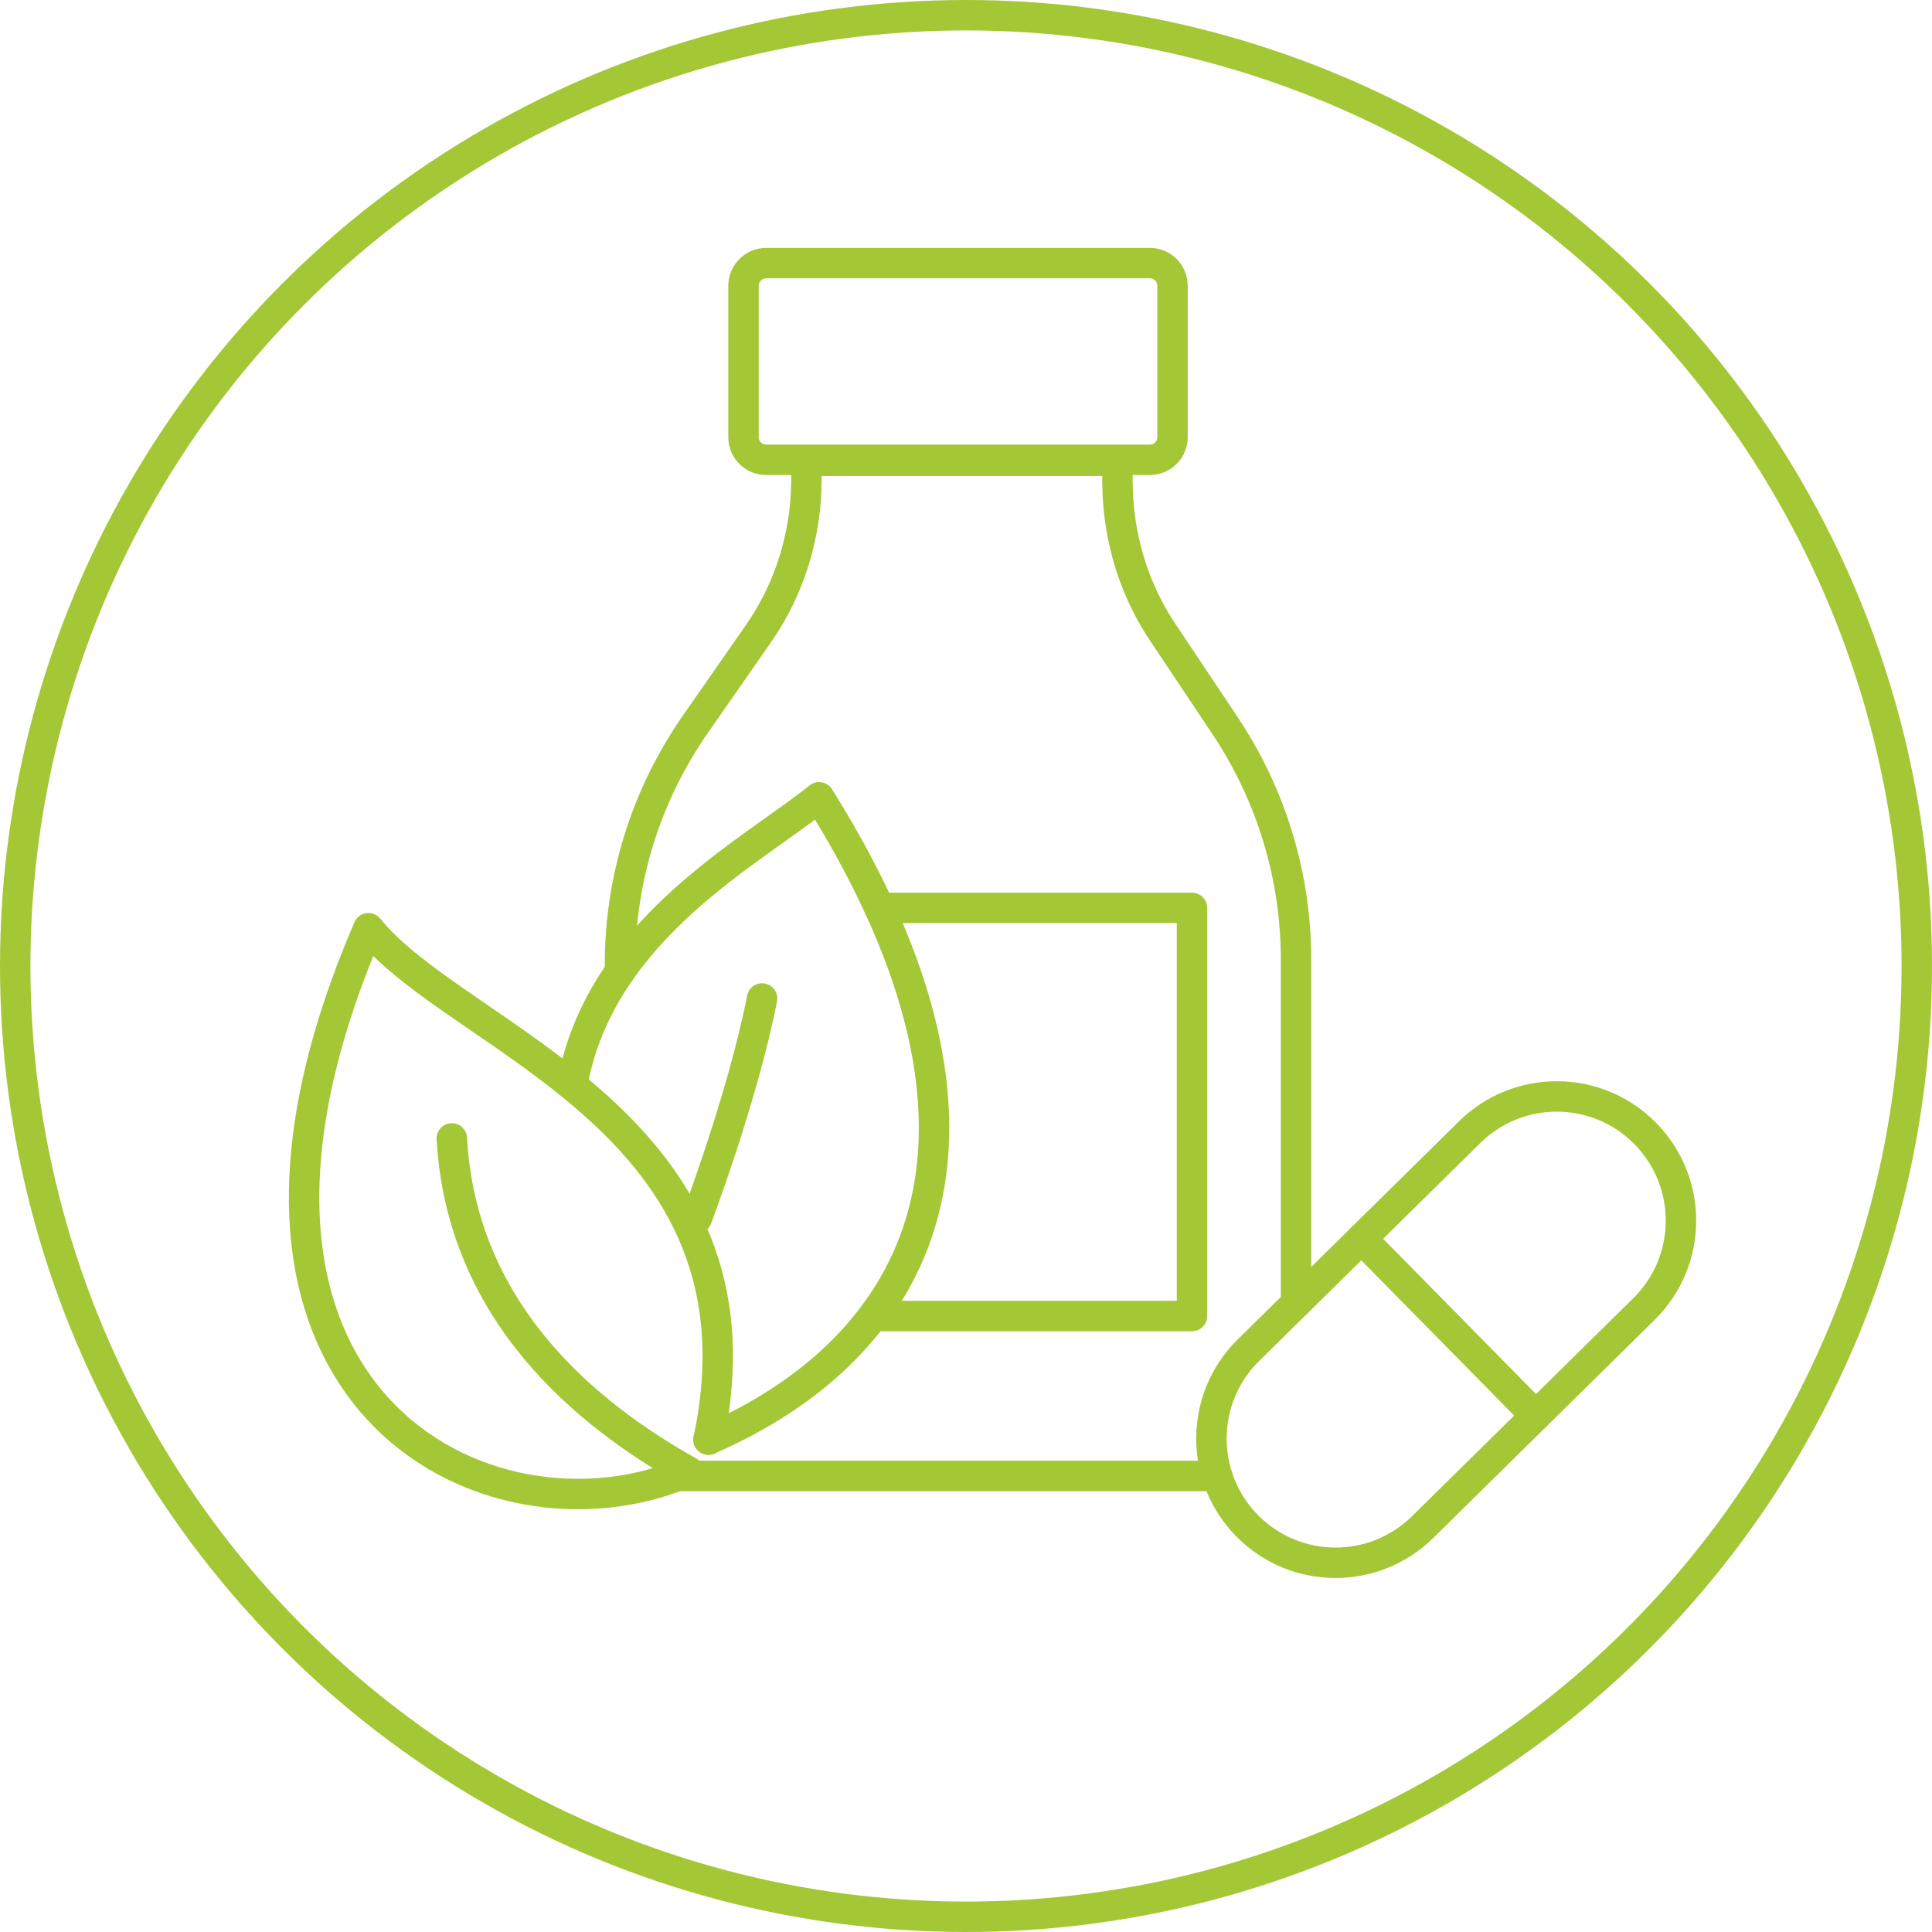 <?xml version="1.0" encoding="UTF-8"?>
<svg id="Livello_2" data-name="Livello 2" xmlns="http://www.w3.org/2000/svg" viewBox="0 0 254 254">
  <defs>
    <style>
      .cls-1 {
        stroke-miterlimit: 10;
      }

      .cls-1, .cls-2 {
        fill: none;
        stroke: #a4c736;
        stroke-width: 4px;
      }

      .cls-2 {
        stroke-linecap: round;
        stroke-linejoin: round;
      }
    </style>
  </defs>
  <g id="Livello_1-2" data-name="Livello 1">
    <circle class="cls-1" cx="127" cy="127" r="125"/>
    <g>
      <path class="cls-2" d="m160.01,194.04h-70.97m-7.53-66.31v-.89c0-11.4,3.45-22.37,9.97-31.71l8.21-11.79c2.38-3.42,4.12-7.21,5.17-11.27.7-2.71,1.09-5.44,1.14-8.12,0-.08,0-.18,0-.28.02-.18.02-.34.02-.51v-2.58h40.89v3.01l.02.35c.03,2.69.39,5.42,1.06,8.11.99,3.99,2.63,7.72,4.87,11.07l8.21,12.3c6.1,9.16,9.32,19.8,9.32,30.78v45.14"/>
      <path class="cls-2" d="m154.15,37.57v19.9c0,1.65-1.33,2.98-2.98,2.98h-50.44c-1.65,0-2.98-1.33-2.98-2.98v-19.9c0-1.64,1.34-2.98,2.98-2.98h50.44c1.65,0,2.98,1.34,2.98,2.98Z"/>
      <path class="cls-2" d="m115.6,119.36h41.11v53.66h-40.85"/>
      <g>
        <path class="cls-2" d="m216.13,172.1l-14.22,14.01-22.91-23.26,14.22-14.01c6.42-6.32,16.76-6.25,23.08.18,6.33,6.42,6.25,16.76-.17,23.08Z"/>
        <path class="cls-2" d="m201.91,186.11l-14.87,14.65c-6.42,6.33-16.76,6.25-23.08-.17-6.32-6.42-6.25-16.76.17-23.08l14.87-14.65,22.91,23.26Z"/>
      </g>
      <g>
        <path class="cls-2" d="m59.4,149.67c1.29,22.92,17.71,36.28,31.09,43.78-26.06,11.41-68.74-9.56-42.05-71.42,11.79,14.68,53.52,25.56,44.71,67.24"/>
        <path class="cls-2" d="m93.14,189.26c27.8-12.11,42.73-39.44,14.55-84.44-9.1,7.29-28.27,17.2-32.3,36.95"/>
        <path class="cls-2" d="m100.19,131.27c-2.52,12.9-8.58,28.89-8.58,28.89"/>
      </g>
    </g>
  </g>
</svg>
